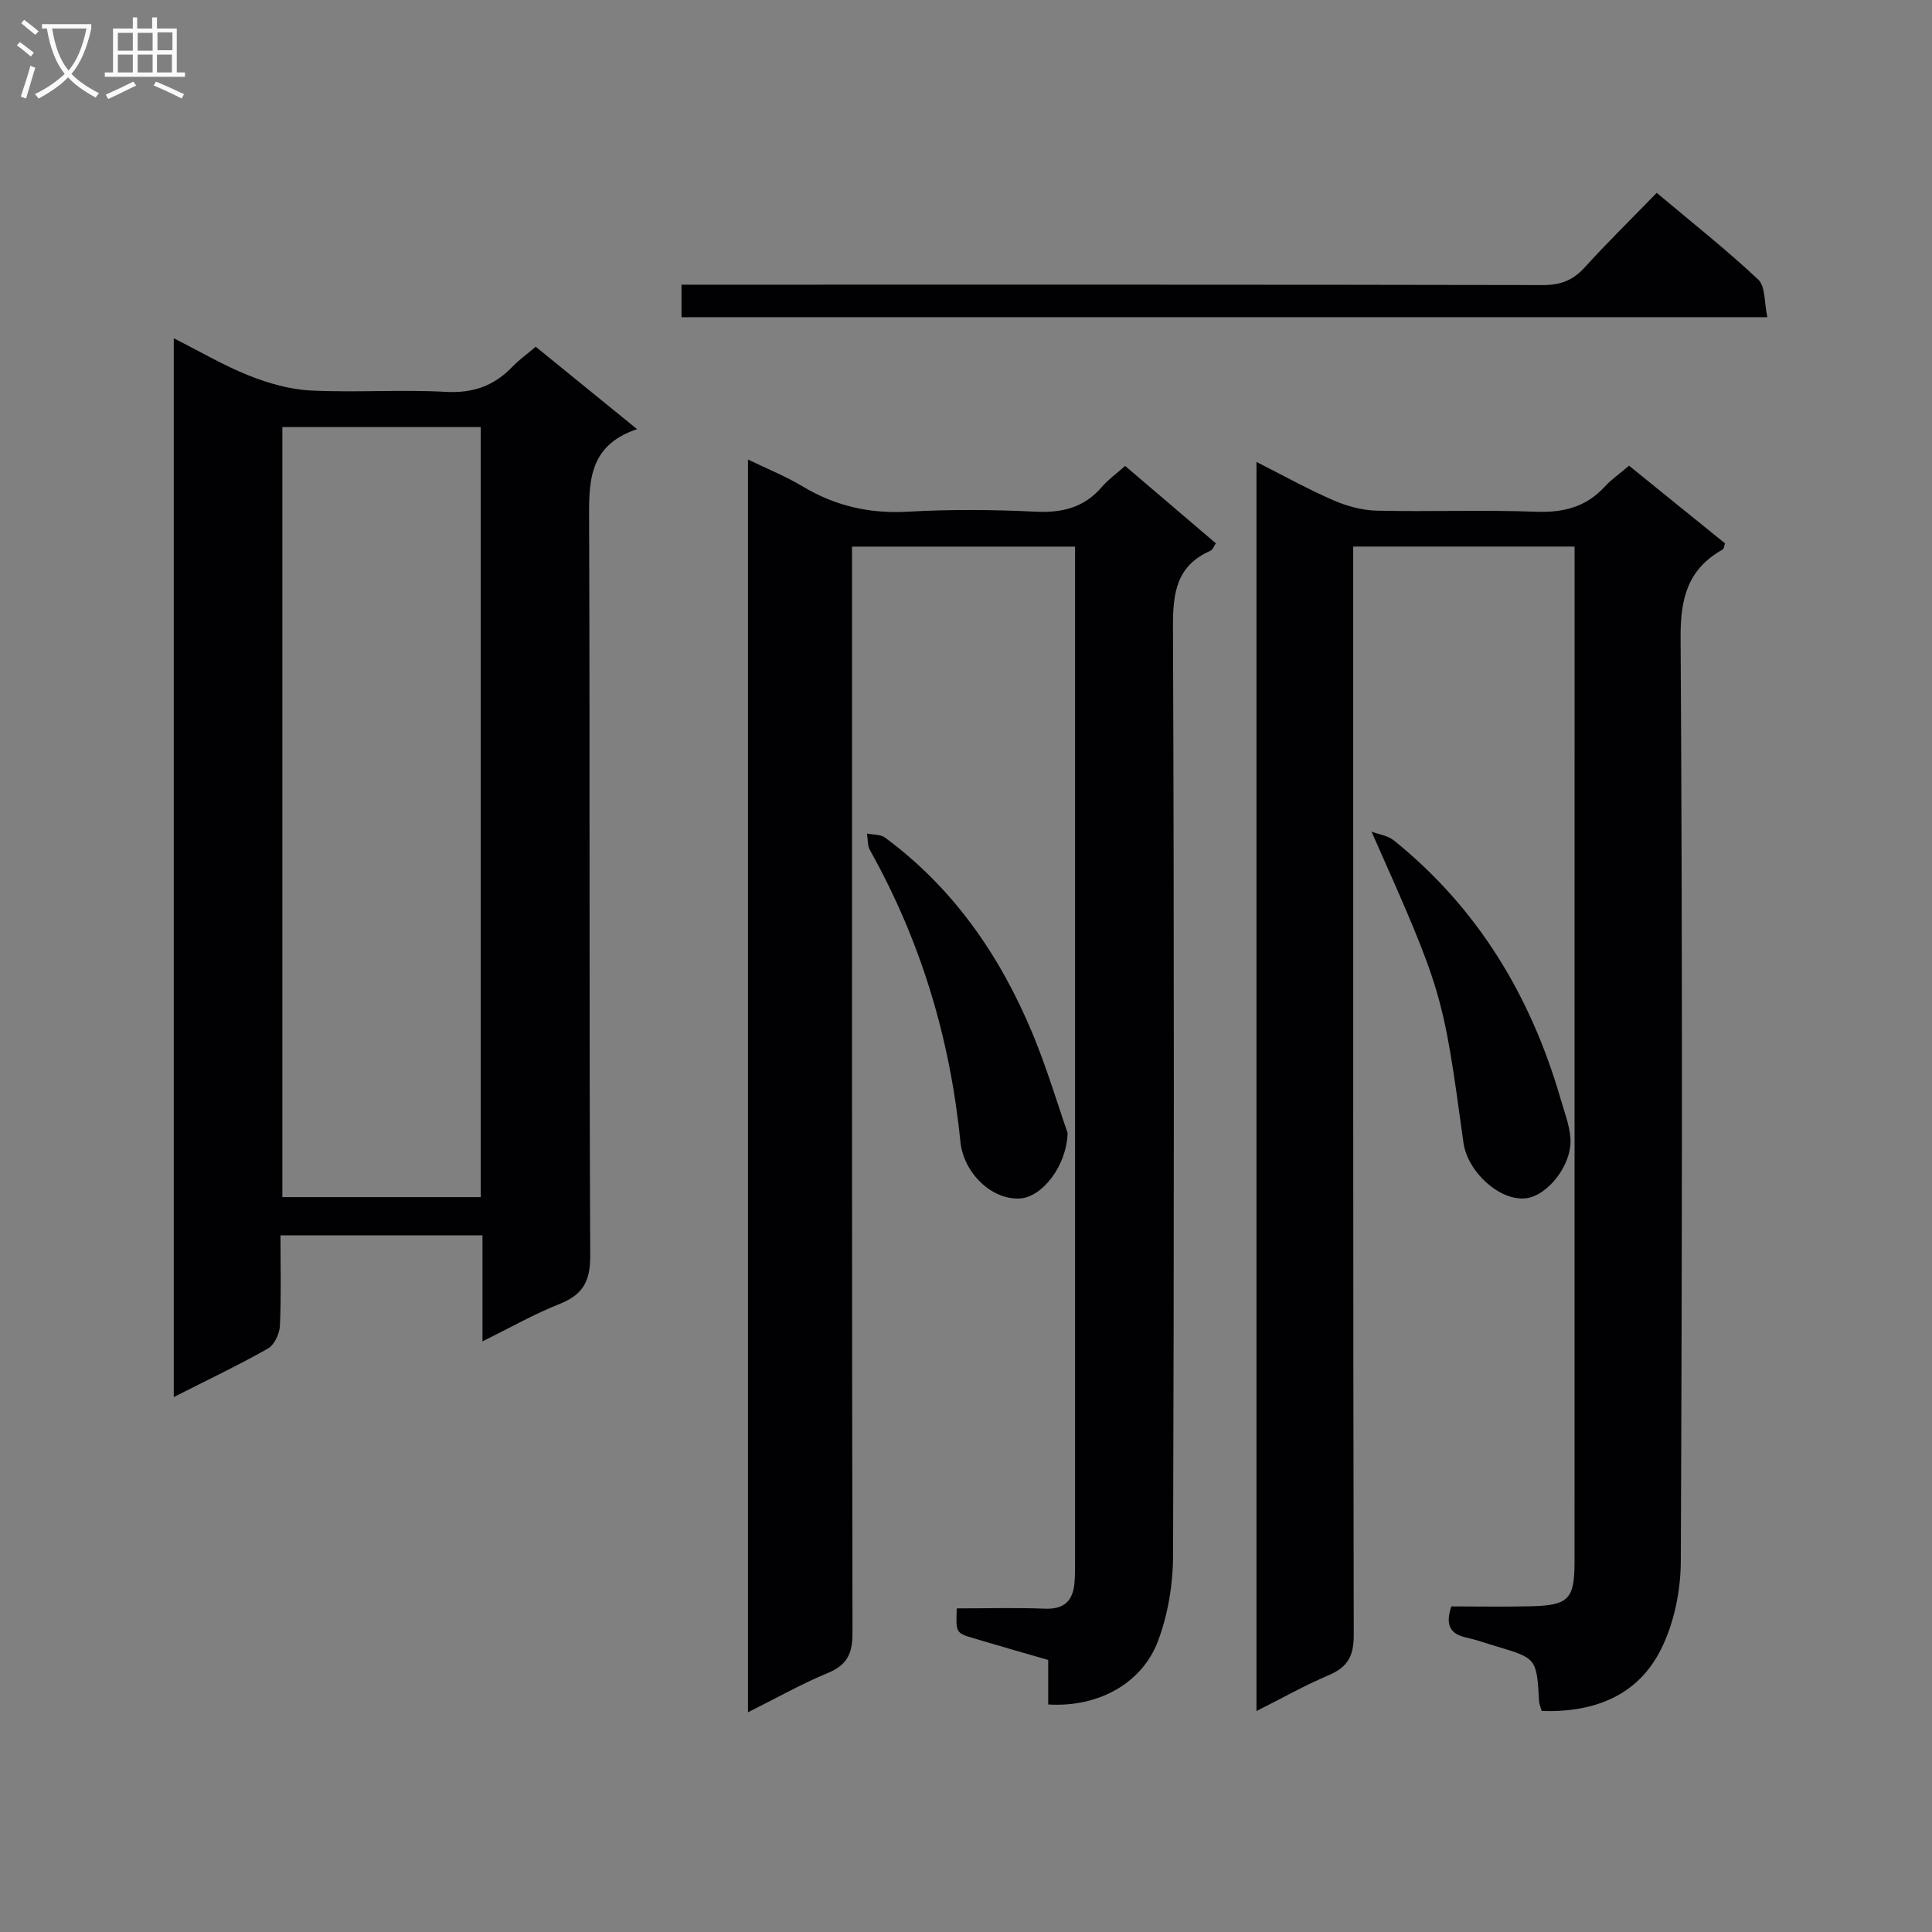 <svg enable-background="new 0 0 400 400" viewBox="0 0 400 400" xmlns="http://www.w3.org/2000/svg"><rect x="0" y="0" width="400" height="400" fill="#808080" stroke="none"/><g fill="#010104"><path d="m326 113.16c-15.51 0-30.31 0-45.83 0v6.44c0 72.98-.04 145.96.11 218.93.01 4.31-1.24 6.63-5.16 8.29-4.99 2.11-9.74 4.8-14.98 7.44 0-86.43 0-172.15 0-258.62 5.6 2.83 10.65 5.65 15.93 7.94 2.8 1.22 5.97 2.08 9 2.15 10.99.25 22-.19 32.98.22 5.71.21 10.37-1 14.25-5.25 1.33-1.45 3-2.59 4.98-4.28 6.68 5.4 13.32 10.78 19.87 16.08-.24.69-.26 1.15-.47 1.26-7.19 4.02-8.78 10.01-8.73 18.16.39 63.81.32 127.63.04 191.44-.03 6.08-1.4 12.7-4.09 18.09-4.84 9.69-13.91 13.14-24.71 12.79-.22-.81-.51-1.41-.54-2.03-.51-8.87-.5-8.87-8.9-11.37-2.06-.61-4.1-1.35-6.2-1.81-3.25-.72-4.39-2.52-3.06-6.44 5.31 0 10.92.11 16.52-.03 7.73-.19 8.98-1.49 8.98-9.13.01-68.64.01-137.28.01-205.92 0-1.3 0-2.6 0-4.35z"/><path d="m198.09 333c6.3 0 12.28-.18 18.25.06 4.08.17 5.83-1.72 6.13-5.45.12-1.49.11-3 .11-4.49 0-67.97 0-135.94 0-203.92 0-1.95 0-3.9 0-6.03-15.61 0-30.56 0-46.18 0v6.51c0 72.8-.04 145.61.1 218.41.01 4.28-1.11 6.63-5.12 8.29-5.47 2.26-10.66 5.21-16.52 8.13 0-86.72 0-172.61 0-259.37 4.04 1.96 7.83 3.47 11.27 5.54 6.78 4.08 13.9 5.71 21.84 5.26 8.8-.5 17.67-.43 26.48 0 5.54.27 10.05-.88 13.71-5.16 1.28-1.49 2.93-2.66 4.79-4.31 6.25 5.33 12.41 10.59 18.78 16.02-.42.6-.65 1.34-1.12 1.54-7.04 3.09-7.79 8.73-7.76 15.75.25 64.14.23 128.28.02 192.42-.02 5.85-1.05 12-3.08 17.46-3.34 8.98-12.57 13.88-22.77 13.23 0-2.89 0-5.84 0-9.21-5.31-1.54-10.36-2.97-15.39-4.48-3.75-1.11-3.74-1.16-3.54-6.2z"/><path d="m99.89 277.71c0-7.96 0-14.77 0-21.94-14.01 0-27.73 0-41.82 0 0 6.48.17 12.64-.12 18.77-.08 1.63-1.16 3.92-2.49 4.67-6.17 3.49-12.6 6.54-19.48 10.03 0-73.23 0-145.85 0-219.2 5.53 2.79 10.4 5.67 15.6 7.73 4.04 1.6 8.46 2.87 12.77 3.08 9.31.46 18.68-.23 27.98.28 5.64.31 9.98-1.26 13.76-5.2 1.36-1.42 2.99-2.58 4.83-4.14 6.83 5.56 13.5 10.98 20.98 17.06-10.39 3.47-9.96 11.39-9.93 19.65.18 50.49-.01 100.99.23 151.48.03 5.3-1.53 8.08-6.35 9.99-5.18 2.05-10.07 4.84-15.96 7.74zm-.36-29.86c0-53.51 0-106.51 0-159.43-13.97 0-27.54 0-41.07 0v159.43z"/><path d="m141.1 65.68c0-2.21 0-4.16 0-6.74h5.98c57.46 0 114.92-.04 172.37.08 3.65.01 6.22-.98 8.65-3.66 4.69-5.17 9.69-10.06 14.91-15.43 7.29 6.13 14.42 11.76 21.01 17.95 1.52 1.43 1.23 4.79 1.89 7.79-75.29.01-149.79.01-224.81.01z"/><path d="m221.04 234.57c-.22 6.94-5.34 13.28-9.83 13.56-5.87.37-11.73-5.26-12.38-11.82-2.13-21.37-8.2-41.51-18.71-60.29-.54-.96-.43-2.28-.62-3.44 1.26.26 2.79.14 3.73.83 14.16 10.45 23.79 24.41 30.49 40.44 2.99 7.17 5.2 14.65 7.32 20.72z"/><path d="m283.96 172.18c1.55.59 3.39.82 4.61 1.81 17.41 14.01 28.36 32.23 34.53 53.5.78 2.7 1.84 5.41 2.04 8.17.4 5.45-4.68 11.93-9.28 12.44-5.32.59-12.02-5.42-12.87-11.54-4.28-31.15-4.28-31.15-19.03-64.38z"/></g><path d="m6.4 11.7c-1-.8-1.9-1.6-2.9-2.3l.6-.7c.9.7 1.9 1.4 2.9 2.2zm-2.1 8.3c.7-2.1 1.4-4.2 2-6.4.2.1.6.3 1 .4-.7 2.3-1.3 4.4-1.9 6.4zm3-12.8c-1.1-.9-2.1-1.7-2.9-2.4l.6-.7c1 .8 2 1.5 3 2.4zm1.4-1.3v-.9h10.2v.9c-.9 4.2-2.3 7.3-4.1 9.4 1.3 1.4 3.2 2.7 5.7 4-.2.2-.4.5-.7.9-2.5-1.4-4.4-2.7-5.7-4.2-1.4 1.5-3.5 3-6.1 4.4 0 0 0 0-.1-.1-.3-.4-.5-.7-.7-.8 2.7-1.3 4.7-2.8 6.2-4.2-1.8-2.2-3-5.3-3.7-9.4zm9.2 0h-7.1c.6 3.8 1.7 6.7 3.4 8.7 1.7-2 2.9-4.8 3.7-8.7z" fill="#fbfafa"/><path d="m31.6 3.6h.9v2.3h4.1v9.1h1.7v.9h-16.6v-.9h1.7v-9.1h4.1v-2.3h.9v2.3h3.1v-2.3zm-4 13.3.6.8c-1.9.9-3.8 1.9-5.8 2.8-.2-.3-.3-.6-.5-.9 2-.9 3.9-1.8 5.7-2.7zm-3.2-10.1v3.7h3.1v-3.7zm0 4.5v3.7h3.1v-3.7zm4.1-4.5v3.7h3.1v-3.7zm0 4.5v3.7h3.1v-3.7zm9.1 9.1c-2.1-1.1-4.1-2-5.8-2.7l.5-.8c2.2.9 4.1 1.8 5.8 2.6zm-1.9-13.7h-3.1v3.7h3.1v-3.6zm-3.2 4.6v3.7h3.1v-3.7z" fill="#fbfafa"/></svg>